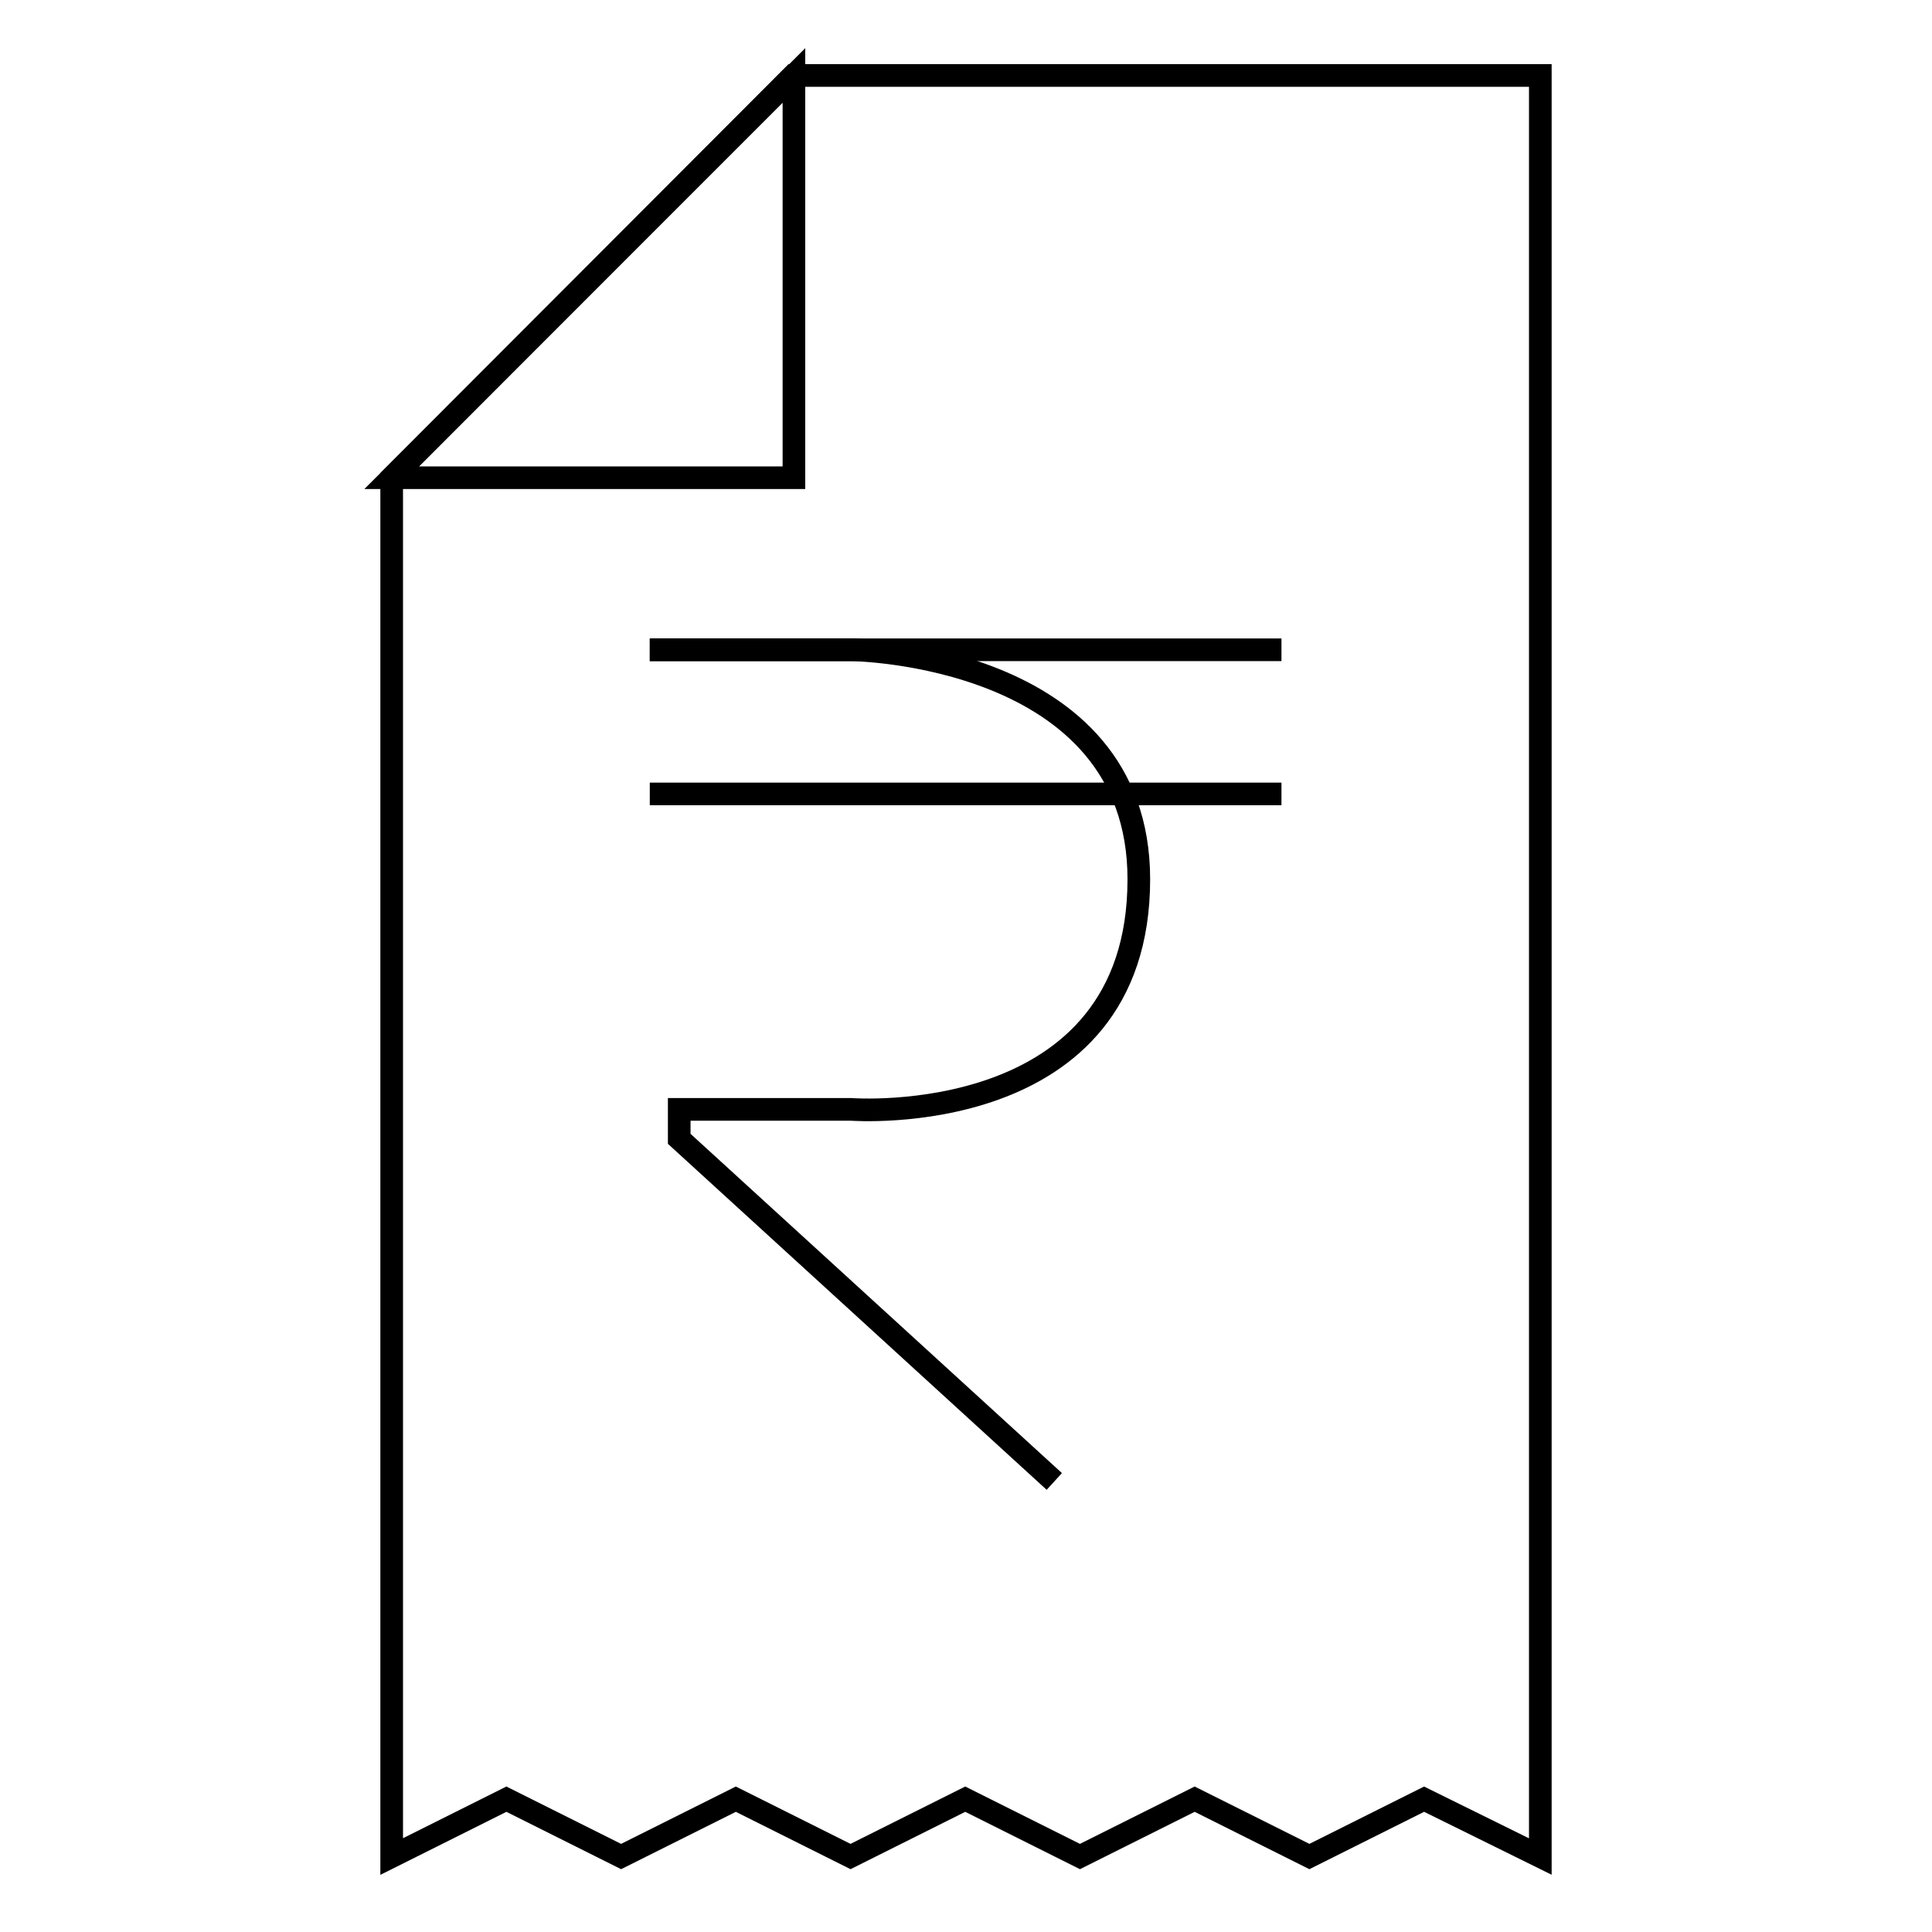<?xml version="1.0" encoding="utf-8"?>
<!-- Svg Vector Icons : http://www.onlinewebfonts.com/icon -->
<!DOCTYPE svg PUBLIC "-//W3C//DTD SVG 1.1//EN" "http://www.w3.org/Graphics/SVG/1.1/DTD/svg11.dtd">
<svg version="1.1" xmlns="http://www.w3.org/2000/svg" xmlns:xlink="http://www.w3.org/1999/xlink" x="0px" y="0px" viewBox="0 0 256 256" enable-background="new 0 0 256 256" xml:space="preserve">
<g><g><path stroke-width="3" fill-opacity="0" stroke="#000000"  d="M204.1,246V10h-99L51.9,63.3V246l15.2-7.6l15.2,7.6l15.2-7.6l15.2,7.6l15.2-7.6l15.2,7.6l15.2-7.6l15.2,7.6l15.2-7.6L204.1,246z"/><path stroke-width="3" fill-opacity="0" stroke="#000000"  d="M51.9,63.3h53.3V10L51.9,63.3z"/><path stroke-width="3" fill-opacity="0" stroke="#000000"  d="M139.7,196.3l-49.7-45.4V147h22.8c0,0,38.1,2.9,38.1-30.5c0-30-38.1-30.4-38.1-30.4H86.1"/><path stroke-width="3" fill-opacity="0" stroke="#000000"  d="M86.1,86.1h83.7H86.1z"/><path stroke-width="3" fill-opacity="0" stroke="#000000"  d="M86.1,105.2h83.7H86.1z"/></g></g>
</svg>